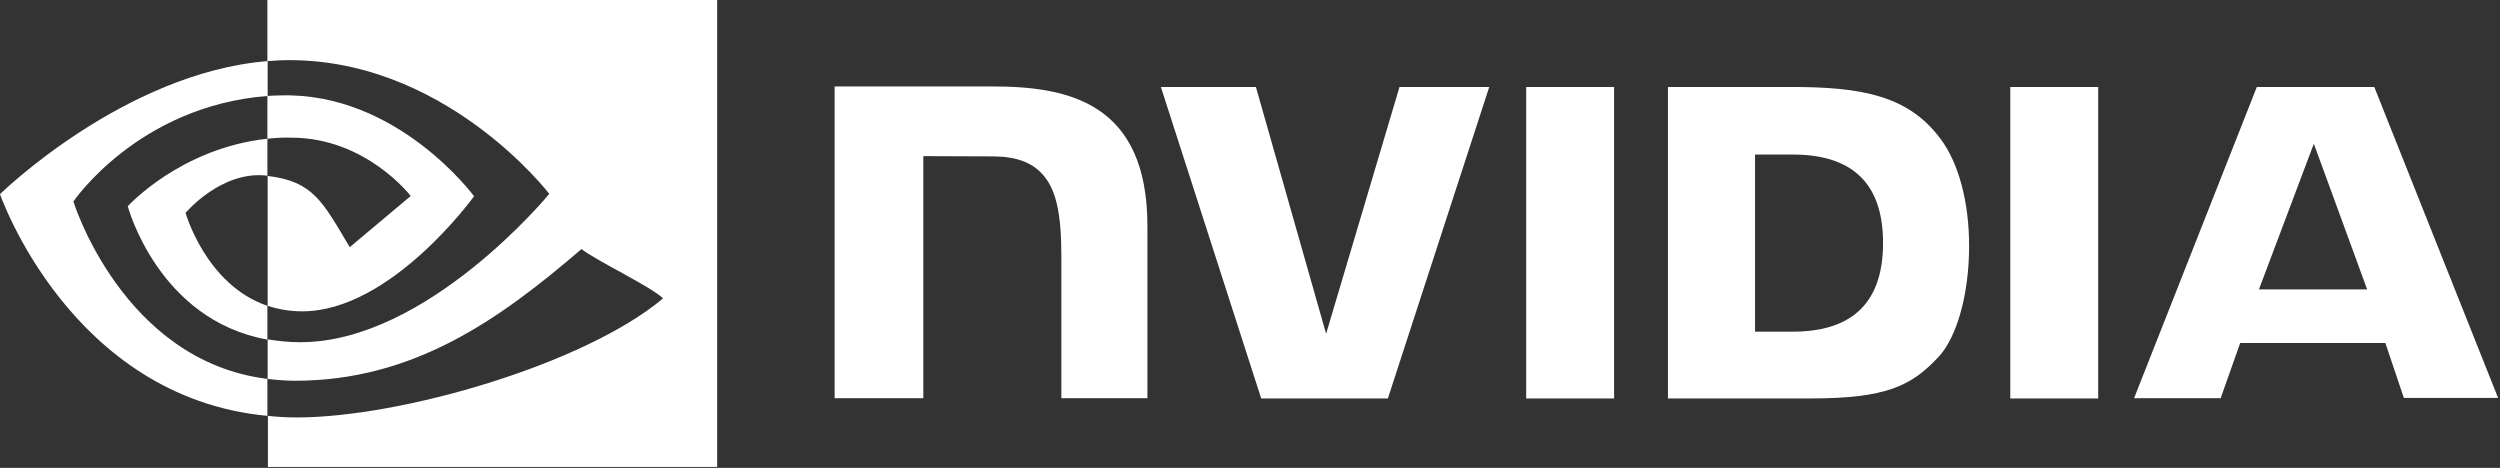 <svg xmlns="http://www.w3.org/2000/svg" fill="none" viewBox="0 0 732 137" height="137" width="732">
<rect x="0" y="0" width="732" height="137" fill="#333333" stroke="none"/>
<g clip-path="url(#clip0_1_2)">
<path fill="white" d="M446.869 25.465V116.662H472.605V25.465H446.869ZM244.379 25.31V116.585H270.347V45.714L290.596 45.791C297.243 45.791 301.88 47.414 305.049 50.815C309.145 55.143 310.768 62.176 310.768 74.928V116.585H335.963V66.195C335.963 30.179 313.009 25.31 290.596 25.31H244.379ZM488.372 25.465V116.662H530.106C552.365 116.662 559.63 112.953 567.436 104.683C573 98.887 576.555 86.057 576.555 72.068C576.555 59.239 573.541 47.8 568.208 40.69C558.78 27.938 545.023 25.465 524.464 25.465H488.372ZM513.876 45.25H524.928C541.004 45.25 551.36 52.438 551.36 71.141C551.36 89.844 541.004 97.109 524.928 97.109H513.876V45.25ZM409.772 25.465L388.286 97.727L367.728 25.465H339.905L369.274 116.662H406.371L436.049 25.465H409.772ZM588.612 116.662H614.348V25.465H588.612V116.662ZM660.797 25.465L624.859 116.585H650.209L655.928 100.432H698.436L703.846 116.508H731.437L695.19 25.465H660.797ZM677.491 42.081L693.103 84.743H661.416L677.491 42.081Z"></path>
<path fill="white" d="M78.291 40.613V28.093C79.528 28.015 80.764 27.938 82.001 27.938C116.316 26.856 138.806 57.461 138.806 57.461C138.806 57.461 114.538 91.158 88.493 91.158C85.015 91.158 81.614 90.617 78.368 89.535V51.51C91.739 53.133 94.444 59.007 102.404 72.377L120.257 57.384C120.257 57.384 107.196 40.304 85.247 40.304C82.928 40.226 80.609 40.381 78.291 40.613ZM78.291 -0.813V17.891L82.001 17.659C129.686 16.036 160.833 56.766 160.833 56.766C160.833 56.766 125.126 100.201 87.952 100.201C84.706 100.201 81.537 99.891 78.368 99.35V110.943C80.996 111.252 83.701 111.484 86.329 111.484C120.953 111.484 145.994 93.786 170.262 72.918C174.28 76.165 190.742 83.97 194.143 87.371C171.112 106.693 117.398 122.227 86.947 122.227C84.01 122.227 81.228 122.073 78.445 121.763V138.071H209.987V-0.813H78.291ZM78.291 89.535V99.428C46.294 93.709 37.407 60.398 37.407 60.398C37.407 60.398 52.786 43.395 78.291 40.613V51.433H78.214C64.843 49.81 54.332 62.33 54.332 62.33C54.332 62.33 60.283 83.429 78.291 89.535ZM21.486 59.007C21.486 59.007 40.421 31.029 78.368 28.093V17.891C36.325 21.291 0 56.843 0 56.843C0 56.843 20.558 116.353 78.291 121.763V110.943C35.938 105.688 21.486 59.007 21.486 59.007Z"></path>
</g>
<defs>
<clipPath id="clip0_1_2">
<rect fill="white" height="136.717" width="731.437"></rect>
</clipPath>
</defs>
</svg>
